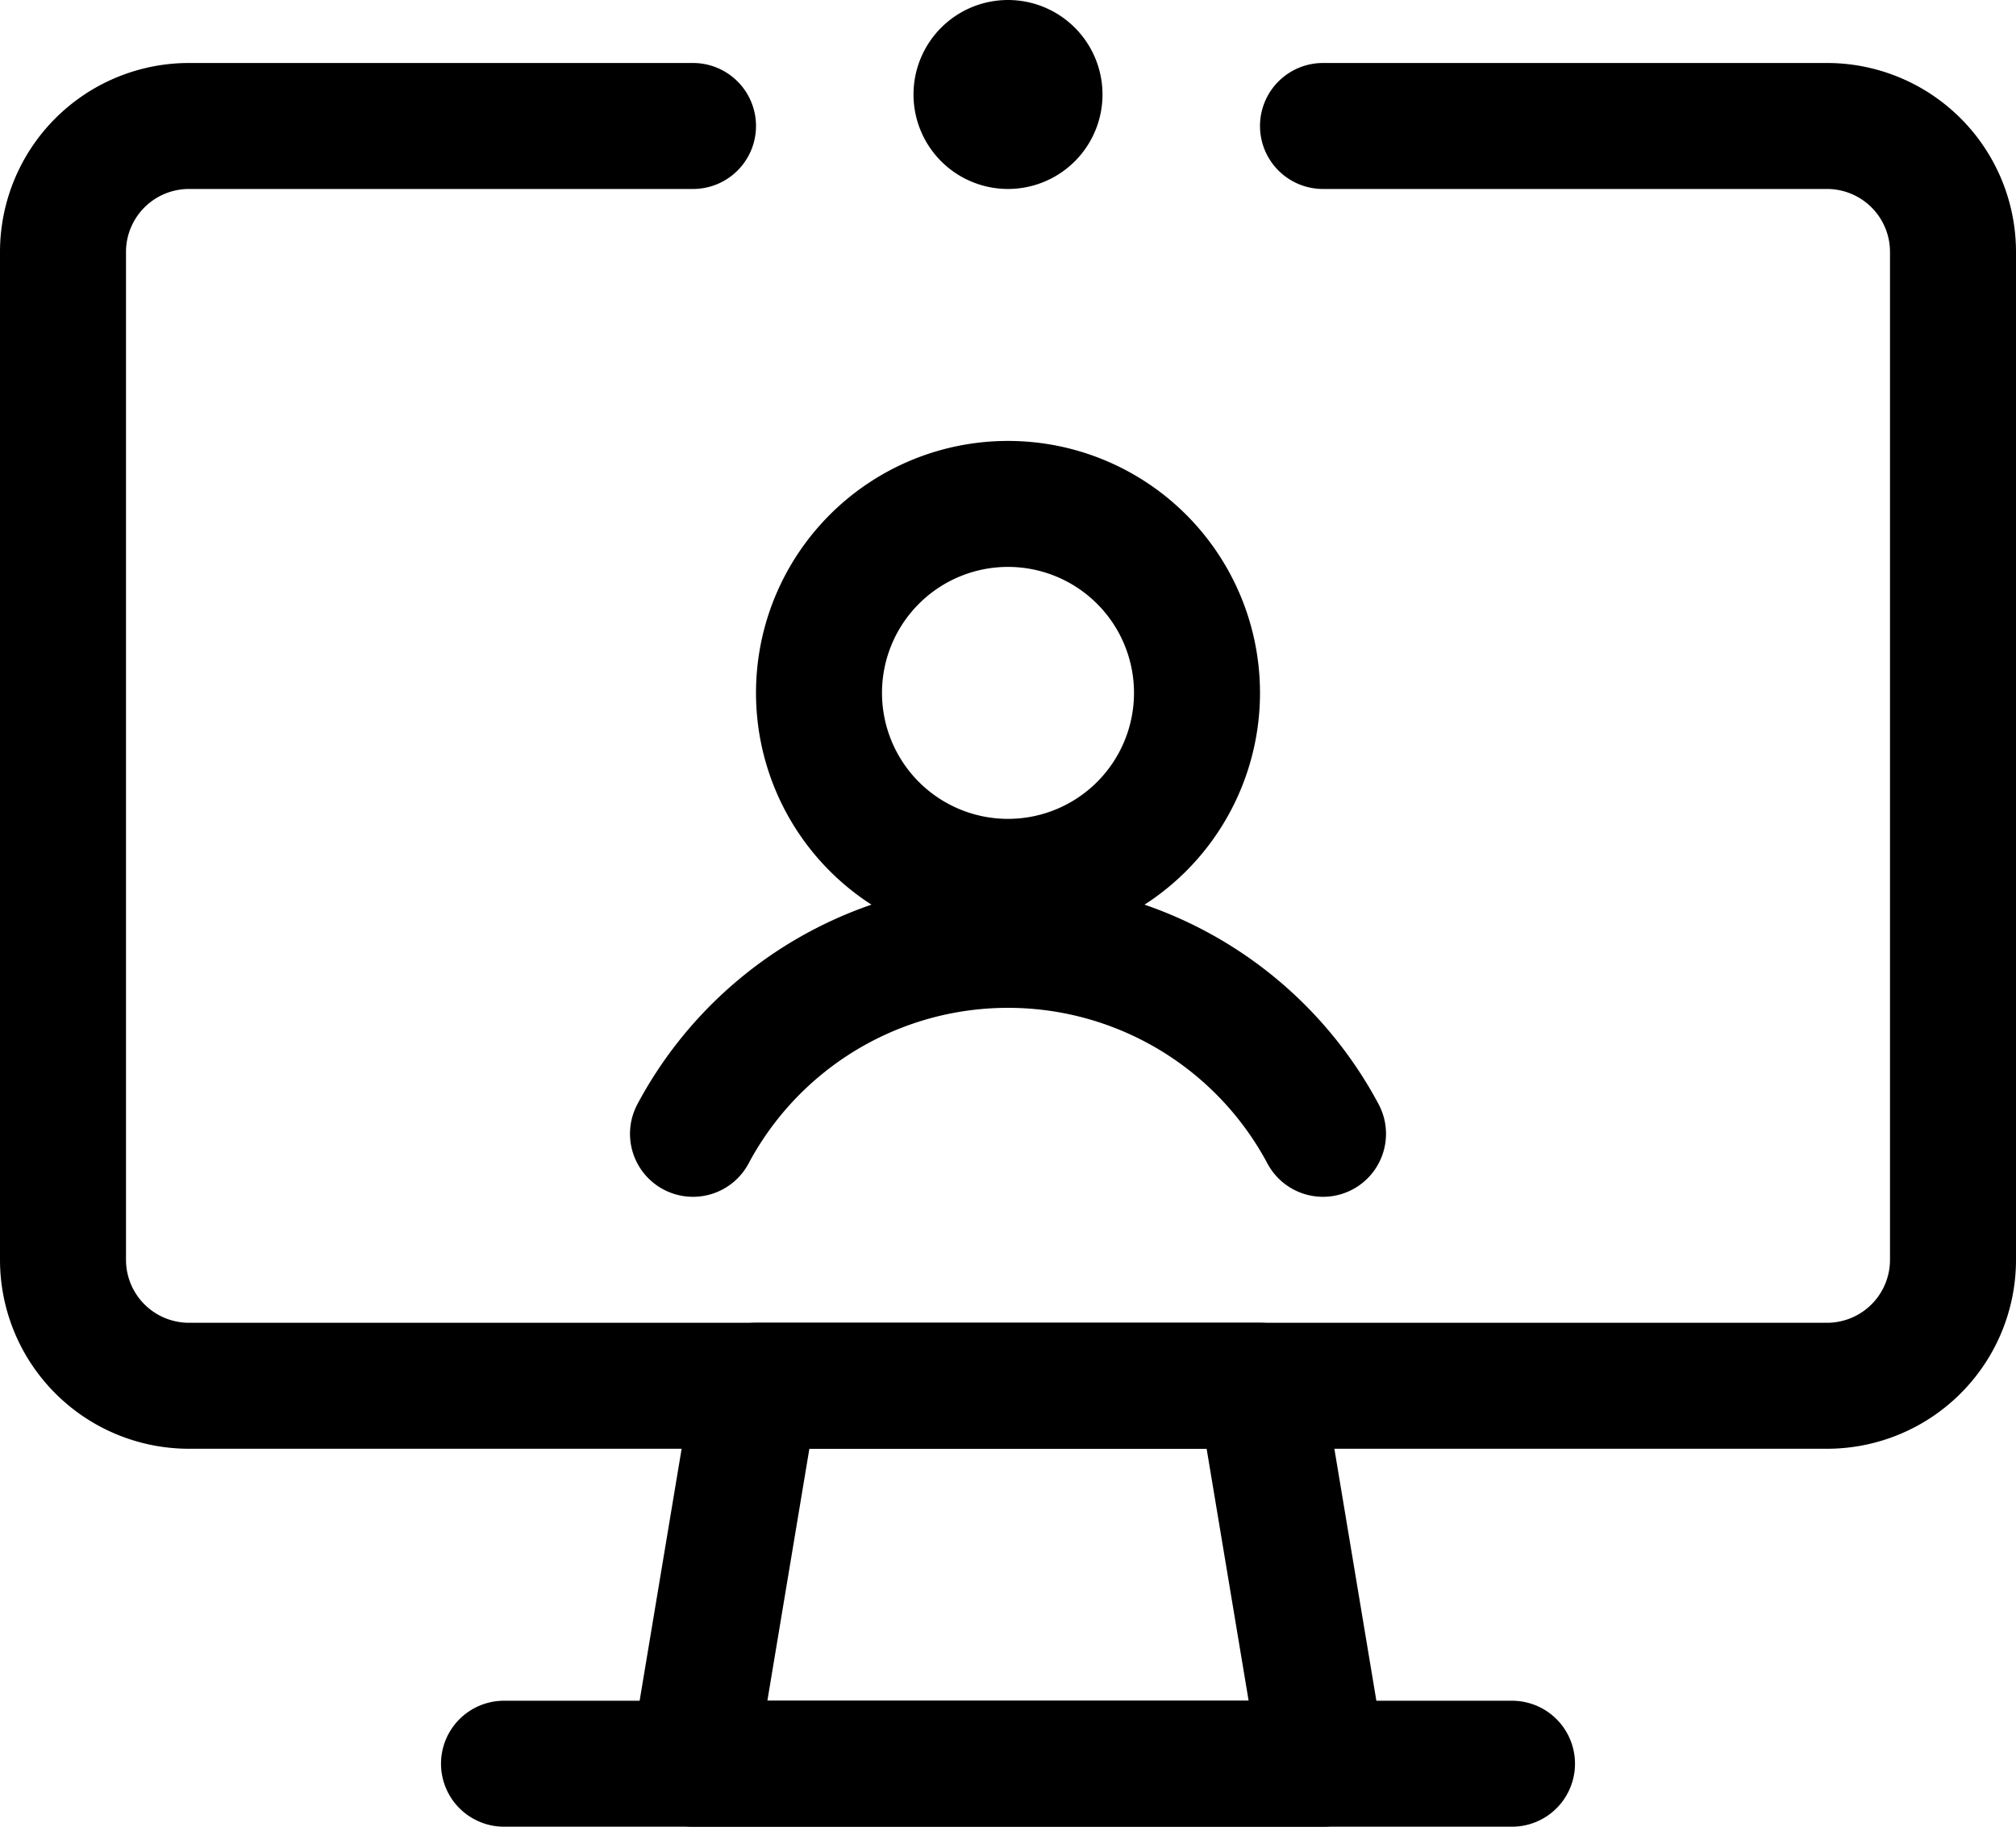 <svg xmlns="http://www.w3.org/2000/svg" width="24" height="21.75" viewBox="0 0 24 21.75">
  <defs>
    <style>
      .cls-1 {
        fill: none;
        stroke: #000;
        stroke-linecap: round;
        stroke-linejoin: round;
        stroke-width: 1.5px;
      }
    </style>
  </defs>
  <g id="Work-Office-Companies_Video-Meetings_meeting-monitor-webcam" data-name="Work-Office-Companies / Video-Meetings / meeting-monitor-webcam" transform="translate(-539 -408.5)">
    <g id="Group_35" data-name="Group 35">
      <g id="meeting-monitor-webcam">
        <path id="Shape_225" data-name="Shape 225" class="cls-1" d="M551,409.25a.375.375,0,1,0,.375.375.375.375,0,0,0-.375-.375h0"/>
        <path id="Oval_32" data-name="Oval 32" class="cls-1" d="M551,419a2.25,2.25,0,1,0-2.25-2.25A2.25,2.25,0,0,0,551,419Z"/>
        <path id="Shape_226" data-name="Shape 226" class="cls-1" d="M554.75,422a4.25,4.25,0,0,0-7.5,0"/>
        <path id="Shape_227" data-name="Shape 227" class="cls-1" d="M554.75,410h6a1.5,1.5,0,0,1,1.5,1.5v12a1.5,1.5,0,0,1-1.5,1.5h-19.5a1.5,1.5,0,0,1-1.5-1.5v-12a1.5,1.5,0,0,1,1.5-1.5h6"/>
        <path id="Shape_228" data-name="Shape 228" class="cls-1" d="M554.75,429.5h-7.5L548,425h6l.75,4.5Z"/>
        <path id="Shape_229" data-name="Shape 229" class="cls-1" d="M545,429.5h12"/>
      </g>
    </g>
  </g>
</svg>
